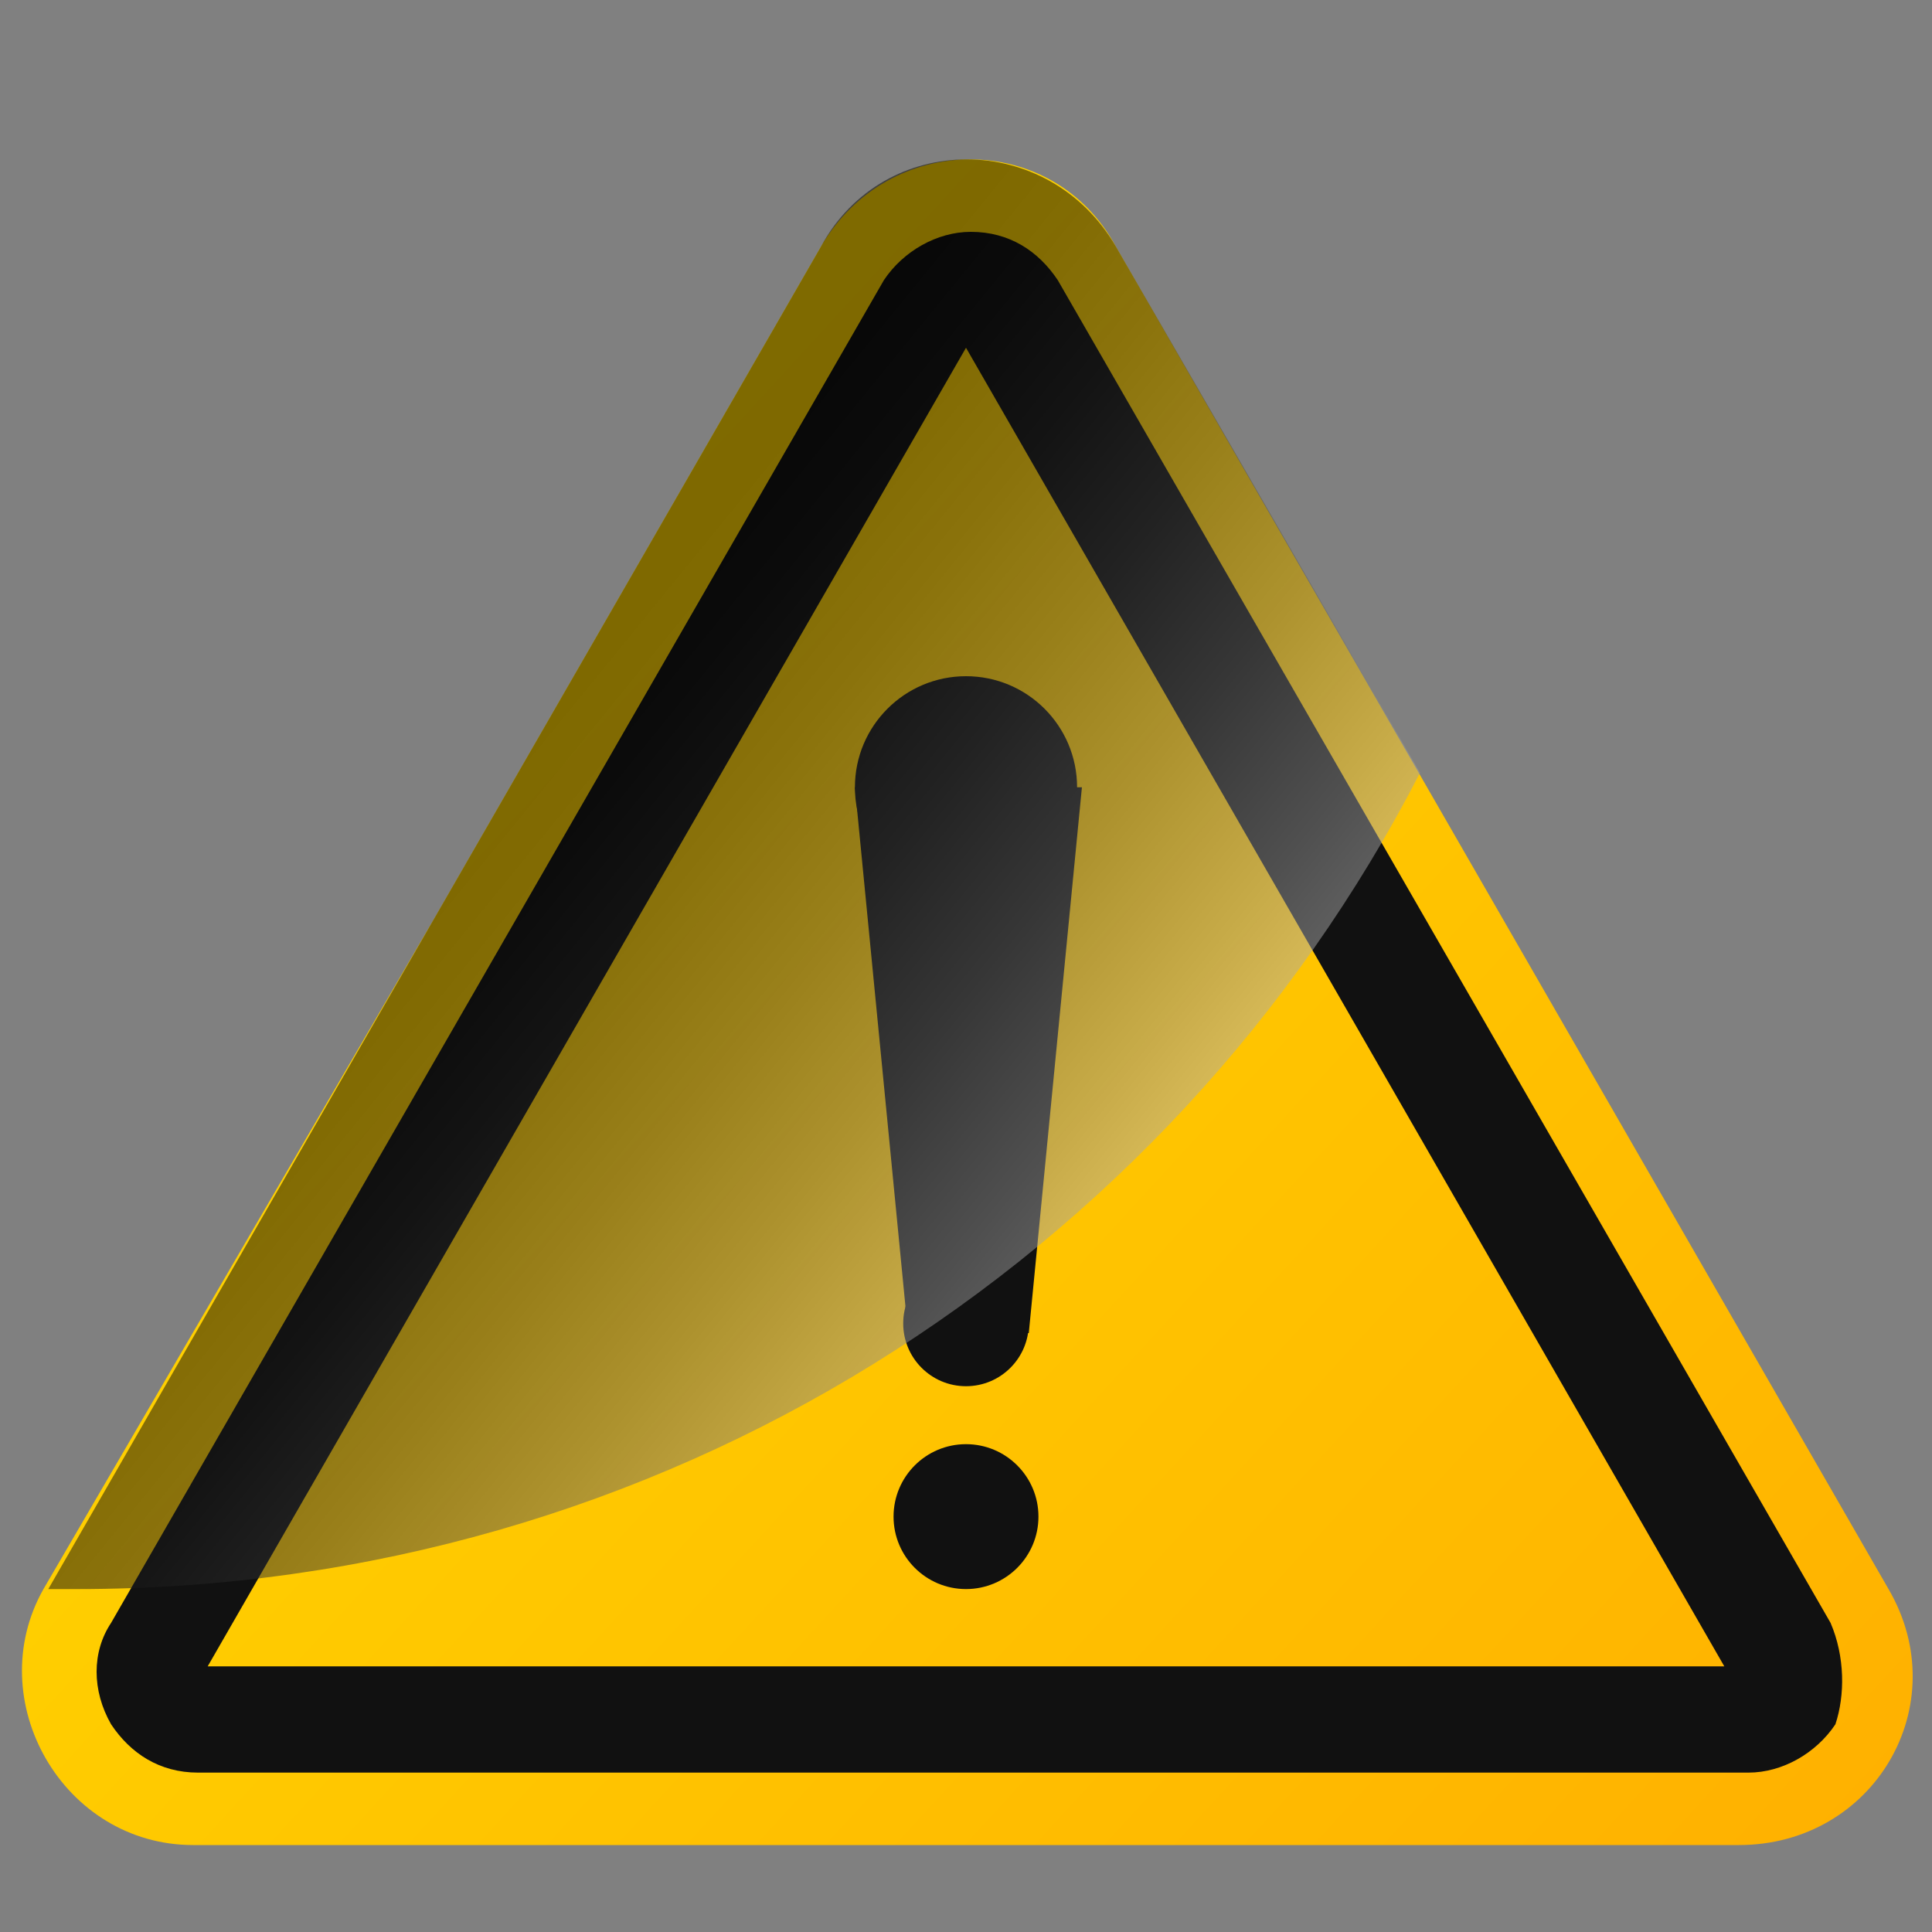 <?xml version="1.0" encoding="utf-8"?>
<!-- Generator: Adobe Illustrator 23.0.1, SVG Export Plug-In . SVG Version: 6.00 Build 0)  -->
<svg version="1.1" id="Capa_1" xmlns="http://www.w3.org/2000/svg" xmlns:xlink="http://www.w3.org/1999/xlink" x="0px" y="0px"
	 viewBox="0 0 40 40" style="enable-background:new 0 0 40 40;" xml:space="preserve">
<rect x="0" y="0" width="40" height="40" fill="#808080" stroke="none"/>
<style type="text/css">
	.st0{fill:url(#SVGID_1_);}
	.st1{fill:#111111;}
	.st2{opacity:0.5;fill:url(#SVGID_2_);}
</style>
<g>
	<g>
		<linearGradient id="SVGID_1_" gradientUnits="userSpaceOnUse" x1="3.491" y1="12.943" x2="37.935" y2="44.573">
			<stop  offset="0" style="stop-color:#FFD900"/>
			<stop  offset="1" style="stop-color:#FFAD00"/>
		</linearGradient>
		<path class="st0" d="M17,5.1c1.4-2.4,4.8-2.4,6.1,0l8,13.9l8,13.9c1.4,2.4-0.3,5.3-3.1,5.3H20H4c-2.7,0-4.4-3-3.1-5.3L9,19L17,5.1
			z"/>
		<path class="st1" d="M37.9,33.6l-16-27.8c-0.4-0.6-1-1-1.8-1c-0.7,0-1.4,0.4-1.8,1l-16,27.8c-0.4,0.6-0.4,1.4,0,2.1
			c0.4,0.6,1,1,1.8,1h32.1c0.7,0,1.4-0.4,1.8-1C38.2,35.1,38.2,34.3,37.9,33.6z M4.3,34.5L20,7.2l15.7,27.3H4.3z"/>
	</g>
	<g>
		<g>
			<g>
				<circle class="st1" cx="20" cy="16.3" r="2.3"/>
			</g>
			<g>
				<circle class="st1" cx="20" cy="27.4" r="1.3"/>
			</g>
			<g>
				<polygon class="st1" points="17.7,16.3 18.8,27.6 21.3,27.6 22.4,16.3 				"/>
			</g>
		</g>
		<g>
			<circle class="st1" cx="20" cy="31.4" r="1.5"/>
		</g>
	</g>
	<linearGradient id="SVGID_2_" gradientUnits="userSpaceOnUse" x1="25.087" y1="29.478" x2="9.621" y2="16.883">
		<stop  offset="0" style="stop-color:#FFFFFF"/>
		<stop  offset="0.133" style="stop-color:#CCCCCC"/>
		<stop  offset="0.31" style="stop-color:#8F8F8F"/>
		<stop  offset="0.48" style="stop-color:#5C5C5C"/>
		<stop  offset="0.638" style="stop-color:#343434"/>
		<stop  offset="0.782" style="stop-color:#171717"/>
		<stop  offset="0.908" style="stop-color:#060606"/>
		<stop  offset="1" style="stop-color:#000000"/>
	</linearGradient>
	<path class="st2" d="M1.6,32.9c12.1,0,22.6-6.8,27.8-16.9L23.1,5.1c-1.4-2.4-4.8-2.4-6.1,0L9,19L1,32.9C1.2,32.9,1.4,32.9,1.6,32.9
		z"/>
</g>
</svg>
